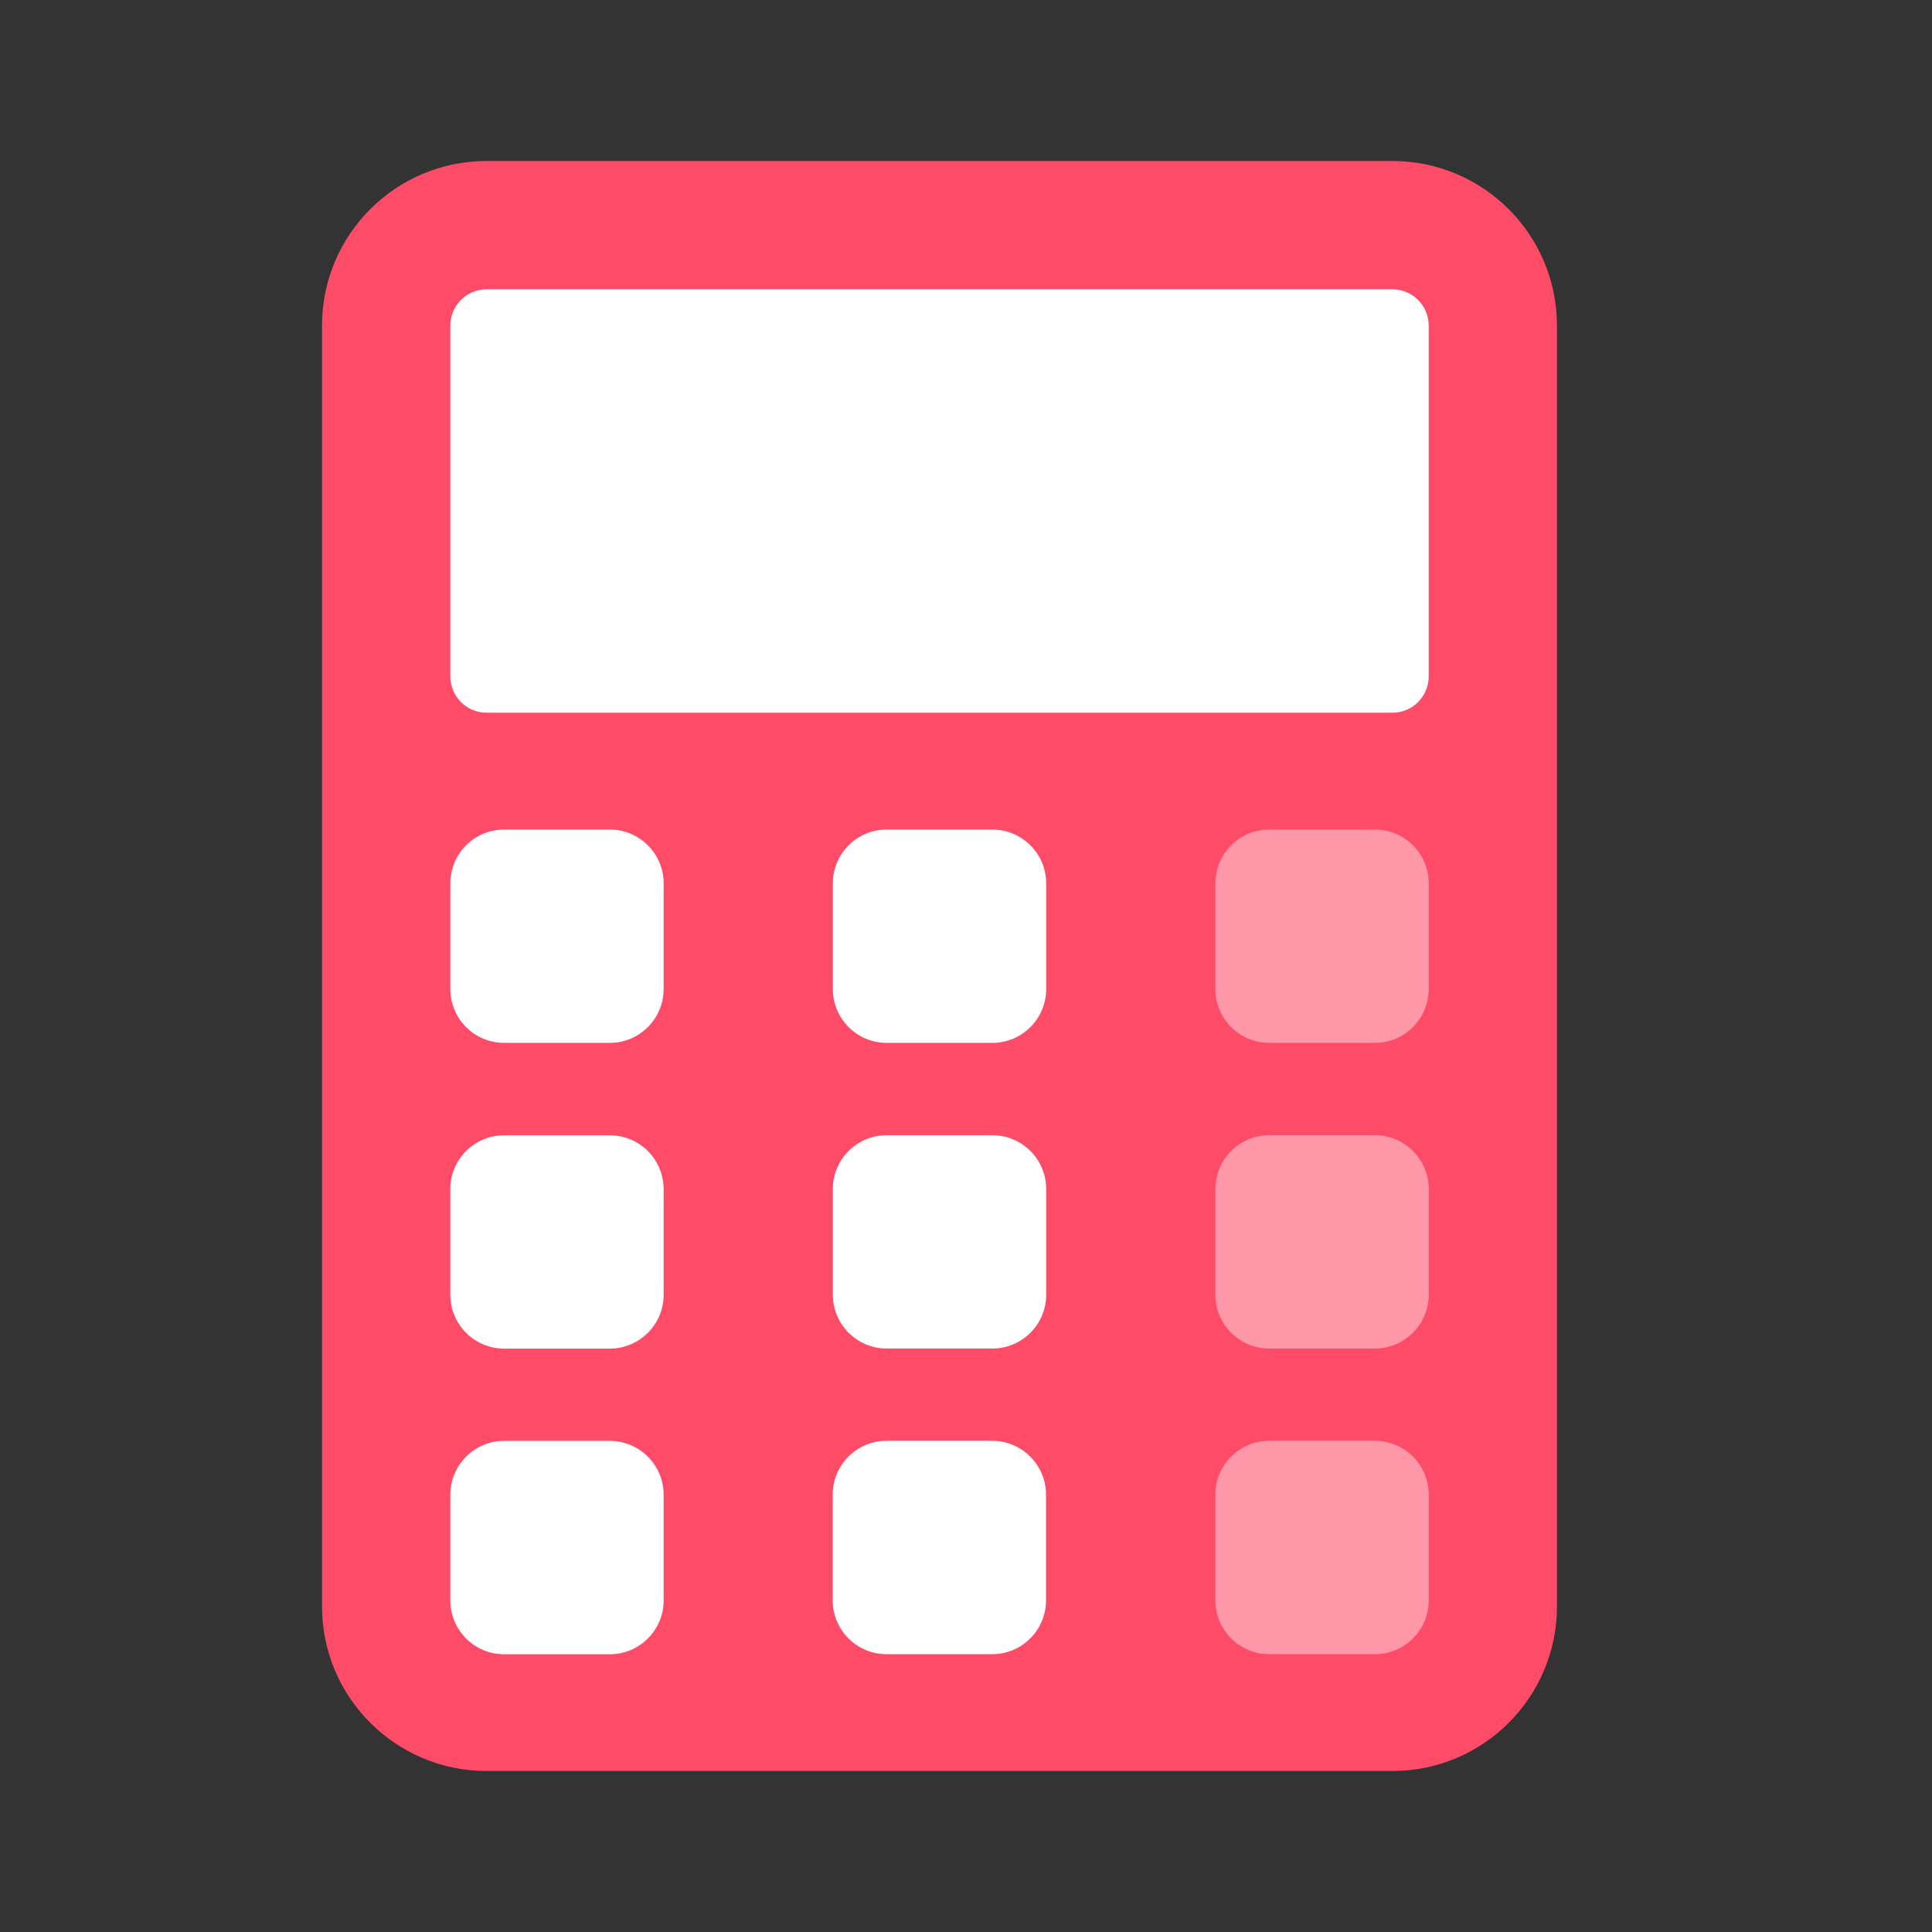 <svg width="24" height="24" viewBox="0 0 24 24" fill="none" xmlns="http://www.w3.org/2000/svg">
<rect x="0" y="0" width="24" height="24" fill="#333333" stroke="none"/>
<path d="M17.296 2H6.045C4.915 2 4 2.916 4 4.045V19.955C4 21.084 4.916 22 6.045 22H17.296C18.426 22 19.341 21.084 19.341 19.955V4.045C19.341 2.916 18.426 2 17.296 2Z" fill="#FE4C68"/>
<path d="M6.045 8.854C5.796 8.854 5.594 8.651 5.594 8.402V4.045C5.594 3.796 5.796 3.594 6.045 3.594H17.297C17.546 3.594 17.748 3.796 17.748 4.045V8.402C17.748 8.651 17.545 8.854 17.297 8.854H6.045Z" fill="white"/>
<path d="M7.575 10.305H6.263C5.893 10.305 5.594 10.604 5.594 10.974V12.286C5.594 12.655 5.893 12.955 6.263 12.955H7.575C7.944 12.955 8.244 12.655 8.244 12.286V10.974C8.244 10.604 7.944 10.305 7.575 10.305Z" fill="white"/>
<path d="M15.767 10.305H17.079C17.448 10.305 17.748 10.604 17.748 10.974V12.286C17.748 12.655 17.448 12.955 17.079 12.955H15.767C15.397 12.955 15.098 12.655 15.098 12.286V10.974C15.098 10.604 15.397 10.305 15.767 10.305Z" fill="#FE98A8"/>
<path d="M12.327 10.305H11.015C10.645 10.305 10.346 10.604 10.346 10.974V12.286C10.346 12.655 10.645 12.955 11.015 12.955H12.327C12.696 12.955 12.996 12.655 12.996 12.286V10.974C12.996 10.604 12.696 10.305 12.327 10.305ZM7.575 14.103H6.263C5.893 14.103 5.594 14.402 5.594 14.772V16.084C5.594 16.453 5.893 16.753 6.263 16.753H7.575C7.944 16.753 8.244 16.453 8.244 16.084V14.772C8.244 14.402 7.944 14.103 7.575 14.103Z" fill="white"/>
<path d="M15.767 14.102H17.079C17.448 14.102 17.748 14.401 17.748 14.771V16.083C17.748 16.452 17.448 16.752 17.079 16.752H15.767C15.397 16.752 15.098 16.452 15.098 16.083V14.771C15.098 14.401 15.397 14.102 15.767 14.102Z" fill="#FE98A8"/>
<path d="M12.327 14.102H11.015C10.645 14.102 10.346 14.401 10.346 14.771V16.083C10.346 16.452 10.645 16.752 11.015 16.752H12.327C12.696 16.752 12.996 16.452 12.996 16.083V14.771C12.996 14.401 12.696 14.102 12.327 14.102ZM7.575 17.899H6.263C5.893 17.899 5.594 18.199 5.594 18.569V19.881C5.594 20.25 5.893 20.55 6.263 20.55H7.575C7.944 20.55 8.244 20.25 8.244 19.881V18.569C8.244 18.199 7.944 17.899 7.575 17.899Z" fill="white"/>
<path d="M15.767 17.898H17.079C17.448 17.898 17.748 18.198 17.748 18.568V19.88C17.748 20.249 17.448 20.549 17.079 20.549H15.767C15.397 20.549 15.098 20.249 15.098 19.88V18.568C15.098 18.198 15.397 17.898 15.767 17.898Z" fill="#FE98A8"/>
<path d="M12.325 17.898H11.013C10.643 17.898 10.344 18.198 10.344 18.568V19.88C10.344 20.249 10.643 20.549 11.013 20.549H12.325C12.694 20.549 12.994 20.249 12.994 19.88V18.568C12.994 18.198 12.694 17.898 12.325 17.898Z" fill="white"/>
</svg>
